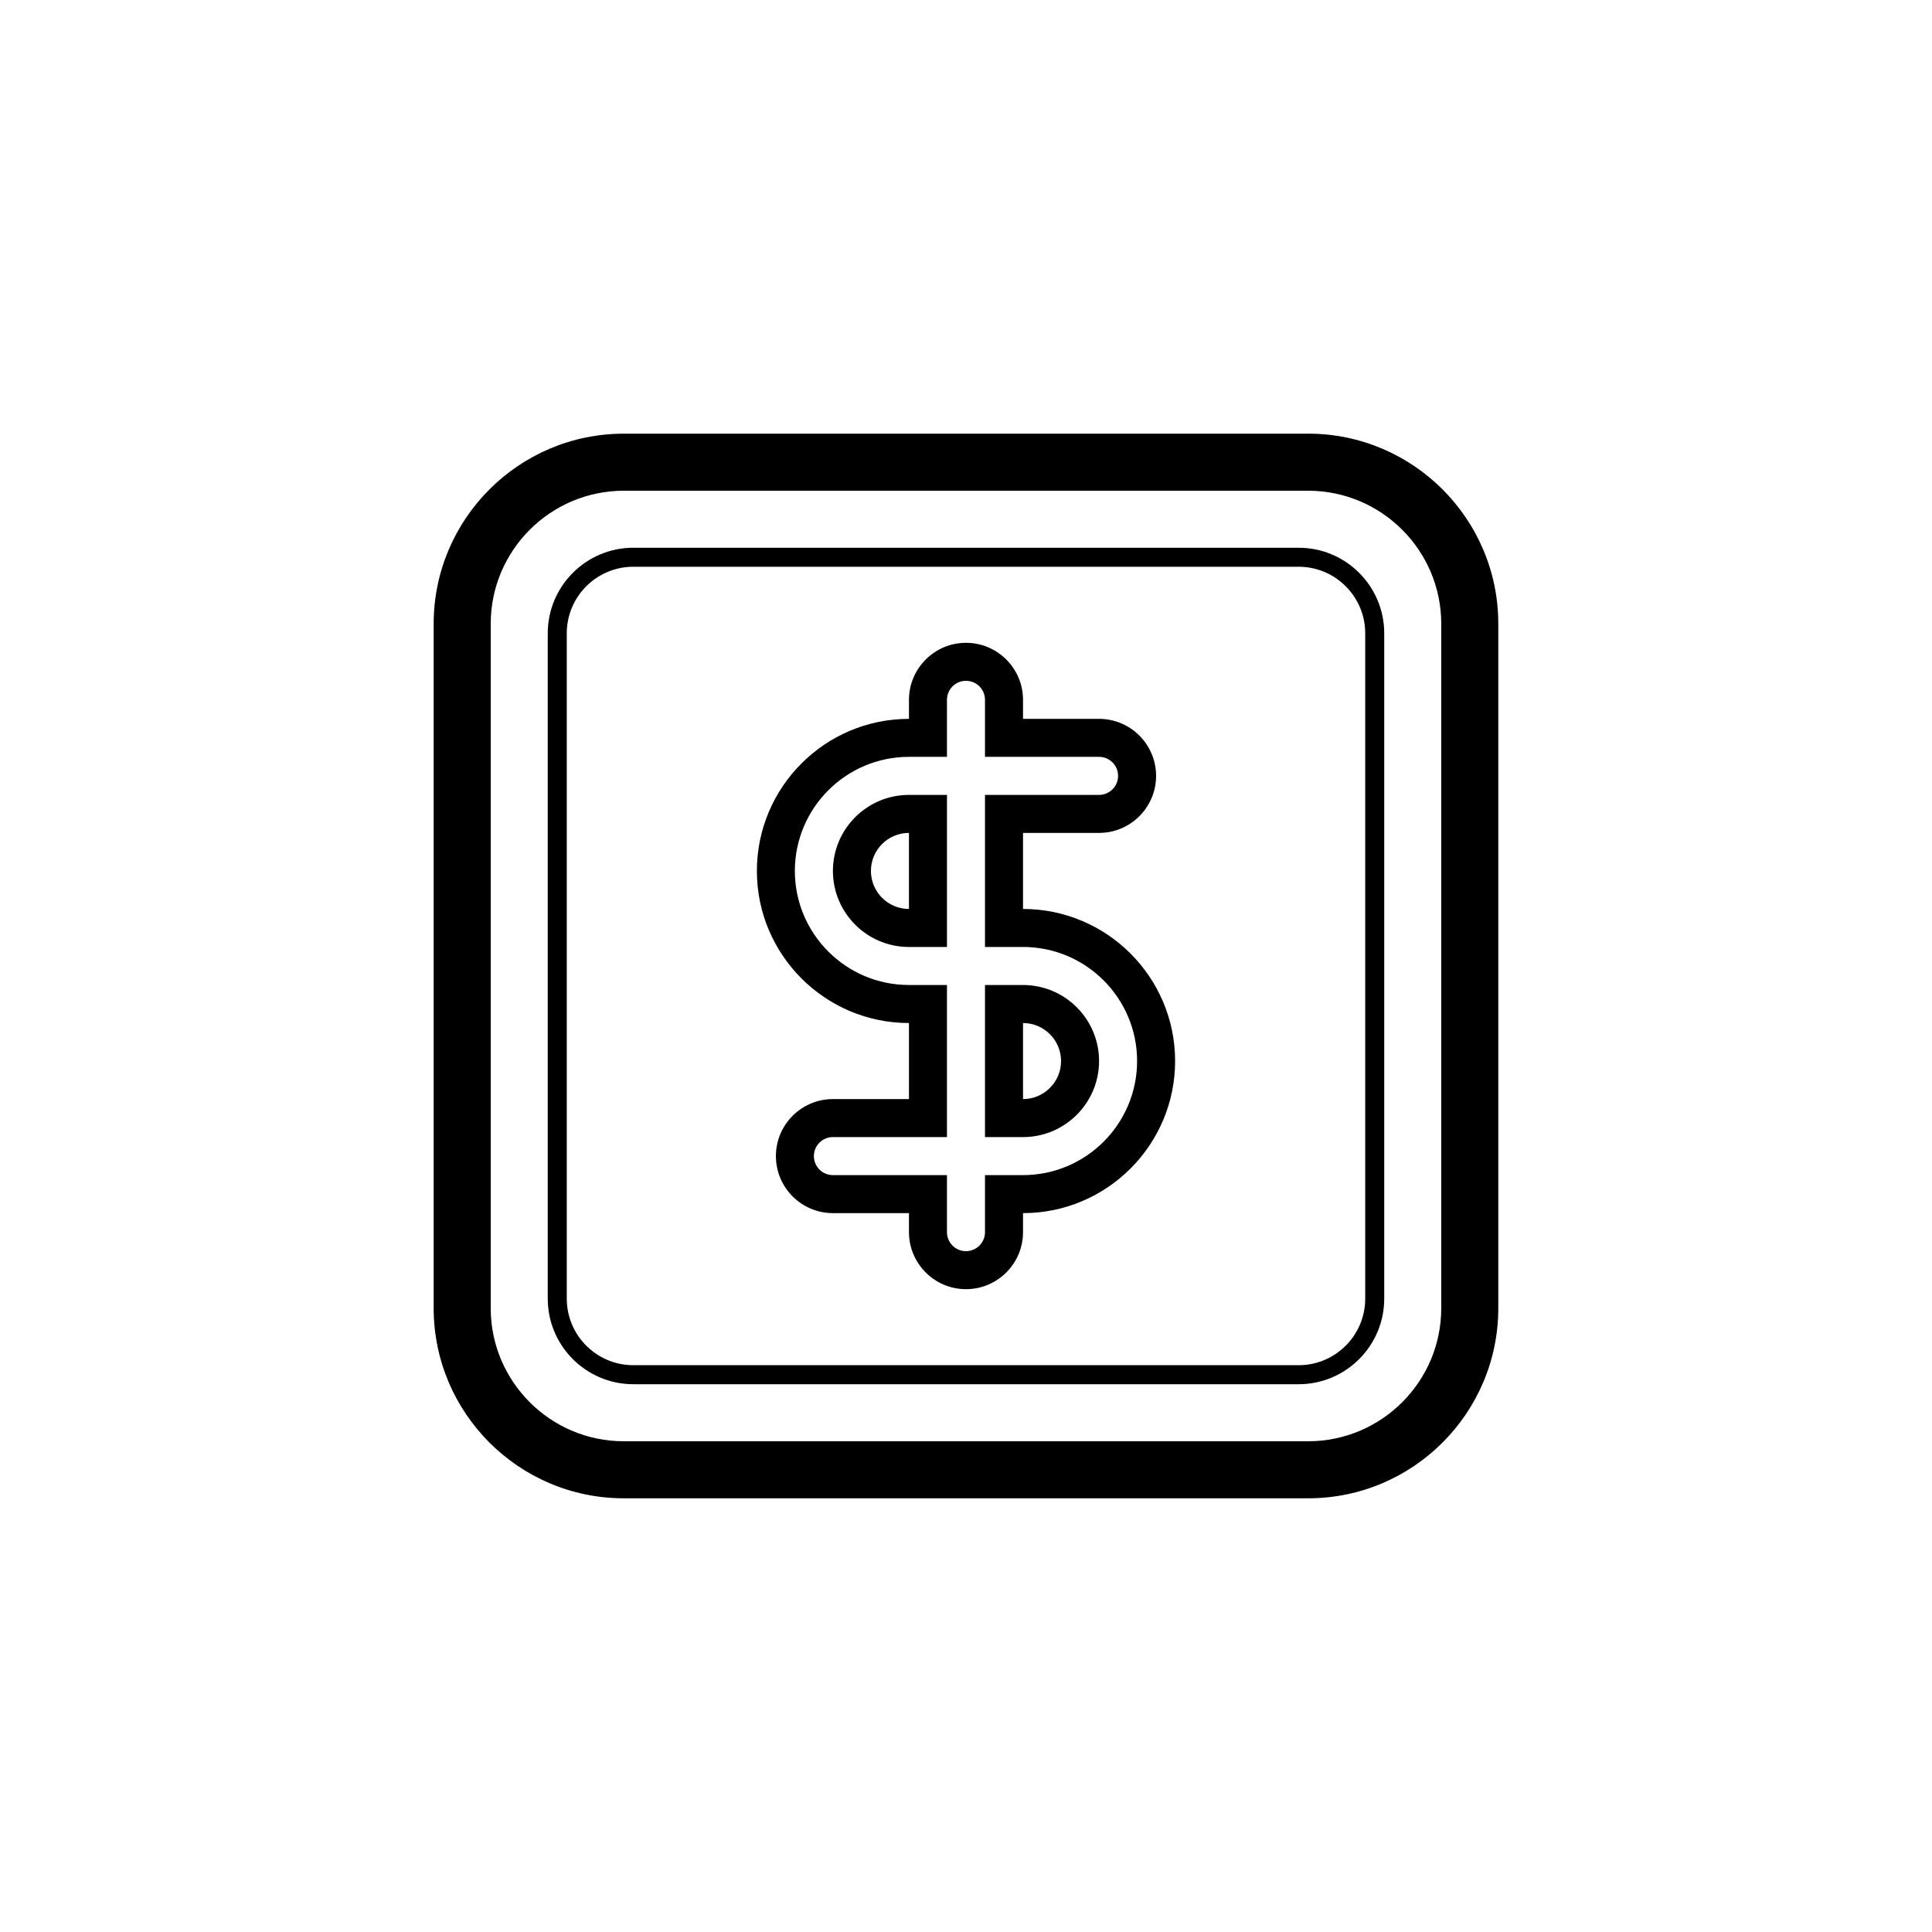 <?xml version="1.0" encoding="UTF-8"?>
<!-- Uploaded to: ICON Repo, www.svgrepo.com, Generator: ICON Repo Mixer Tools -->
<svg fill="#000000" width="800px" height="800px" version="1.1" viewBox="144 144 512 512" xmlns="http://www.w3.org/2000/svg">
 <path d="m490.68 258.93h-181.37c-27.781 0-50.383 22.602-50.383 50.383v181.37c0 27.781 22.602 50.383 50.383 50.383h181.37c27.781 0 50.383-22.602 50.383-50.383v-181.38c0-27.781-22.602-50.379-50.383-50.379zm0 267.02h-181.37c-19.441 0-35.266-15.824-35.266-35.266v-181.37c0-19.441 15.824-35.266 35.266-35.266h181.37c19.441 0 35.266 15.824 35.266 35.266v181.37c0 19.441-15.824 35.266-35.266 35.266zm-125.95-151.14c0 11.113 9.039 20.152 20.152 20.152h10.078v-40.305h-10.078c-11.113 0-20.152 9.039-20.152 20.152zm20.152 10.074c-5.559 0-10.078-4.519-10.078-10.078 0-5.559 4.519-10.078 10.078-10.078zm30.23 20.152h-10.078v40.305h10.078c11.113 0 20.152-9.039 20.152-20.152s-9.039-20.152-20.152-20.152zm0 30.23v-20.152c5.559 0 10.078 4.519 10.078 10.078-0.004 5.555-4.523 10.074-10.078 10.074zm0-50.383v-20.152h20.152c8.332 0 15.113-6.781 15.113-15.113 0-8.332-6.781-15.113-15.113-15.113h-20.152v-5.039c0-8.332-6.781-15.113-15.113-15.113s-15.113 6.781-15.113 15.113v5.039c-22.223 0-40.305 18.082-40.305 40.305s18.082 40.305 40.305 40.305v20.152h-20.152c-8.332 0-15.113 6.781-15.113 15.113 0 8.332 6.781 15.113 15.113 15.113h20.152v5.039c0 8.332 6.781 15.113 15.113 15.113s15.113-6.781 15.113-15.113v-5.039c22.223 0 40.305-18.082 40.305-40.305s-18.082-40.305-40.305-40.305zm0 70.535h-10.078v15.113c0 2.785-2.254 5.039-5.039 5.039s-5.039-2.254-5.039-5.039v-15.113h-30.23c-2.785 0-5.039-2.254-5.039-5.039s2.254-5.039 5.039-5.039h30.23v-40.305h-10.078c-16.672 0-30.23-13.559-30.23-30.23 0-16.672 13.559-30.23 30.23-30.23h10.078v-15.113c0-2.785 2.254-5.039 5.039-5.039s5.039 2.254 5.039 5.039v15.113h30.23c2.785 0 5.039 2.254 5.039 5.039 0 2.785-2.254 5.039-5.039 5.039h-30.23v40.305h10.078c16.672 0 30.23 13.559 30.23 30.23-0.004 16.672-13.559 30.23-30.23 30.23zm73.051-166.26h-176.33c-12.5 0-22.672 10.172-22.672 22.672v176.33c0 12.5 10.172 22.672 22.672 22.672h176.33c12.5 0 22.672-10.172 22.672-22.672v-176.33c0-12.5-10.172-22.672-22.672-22.672zm17.633 199c0 9.723-7.91 17.633-17.633 17.633h-176.33c-9.723 0-17.633-7.91-17.633-17.633v-176.33c0-9.723 7.91-17.633 17.633-17.633h176.33c9.723 0 17.633 7.91 17.633 17.633z"/>
</svg>
